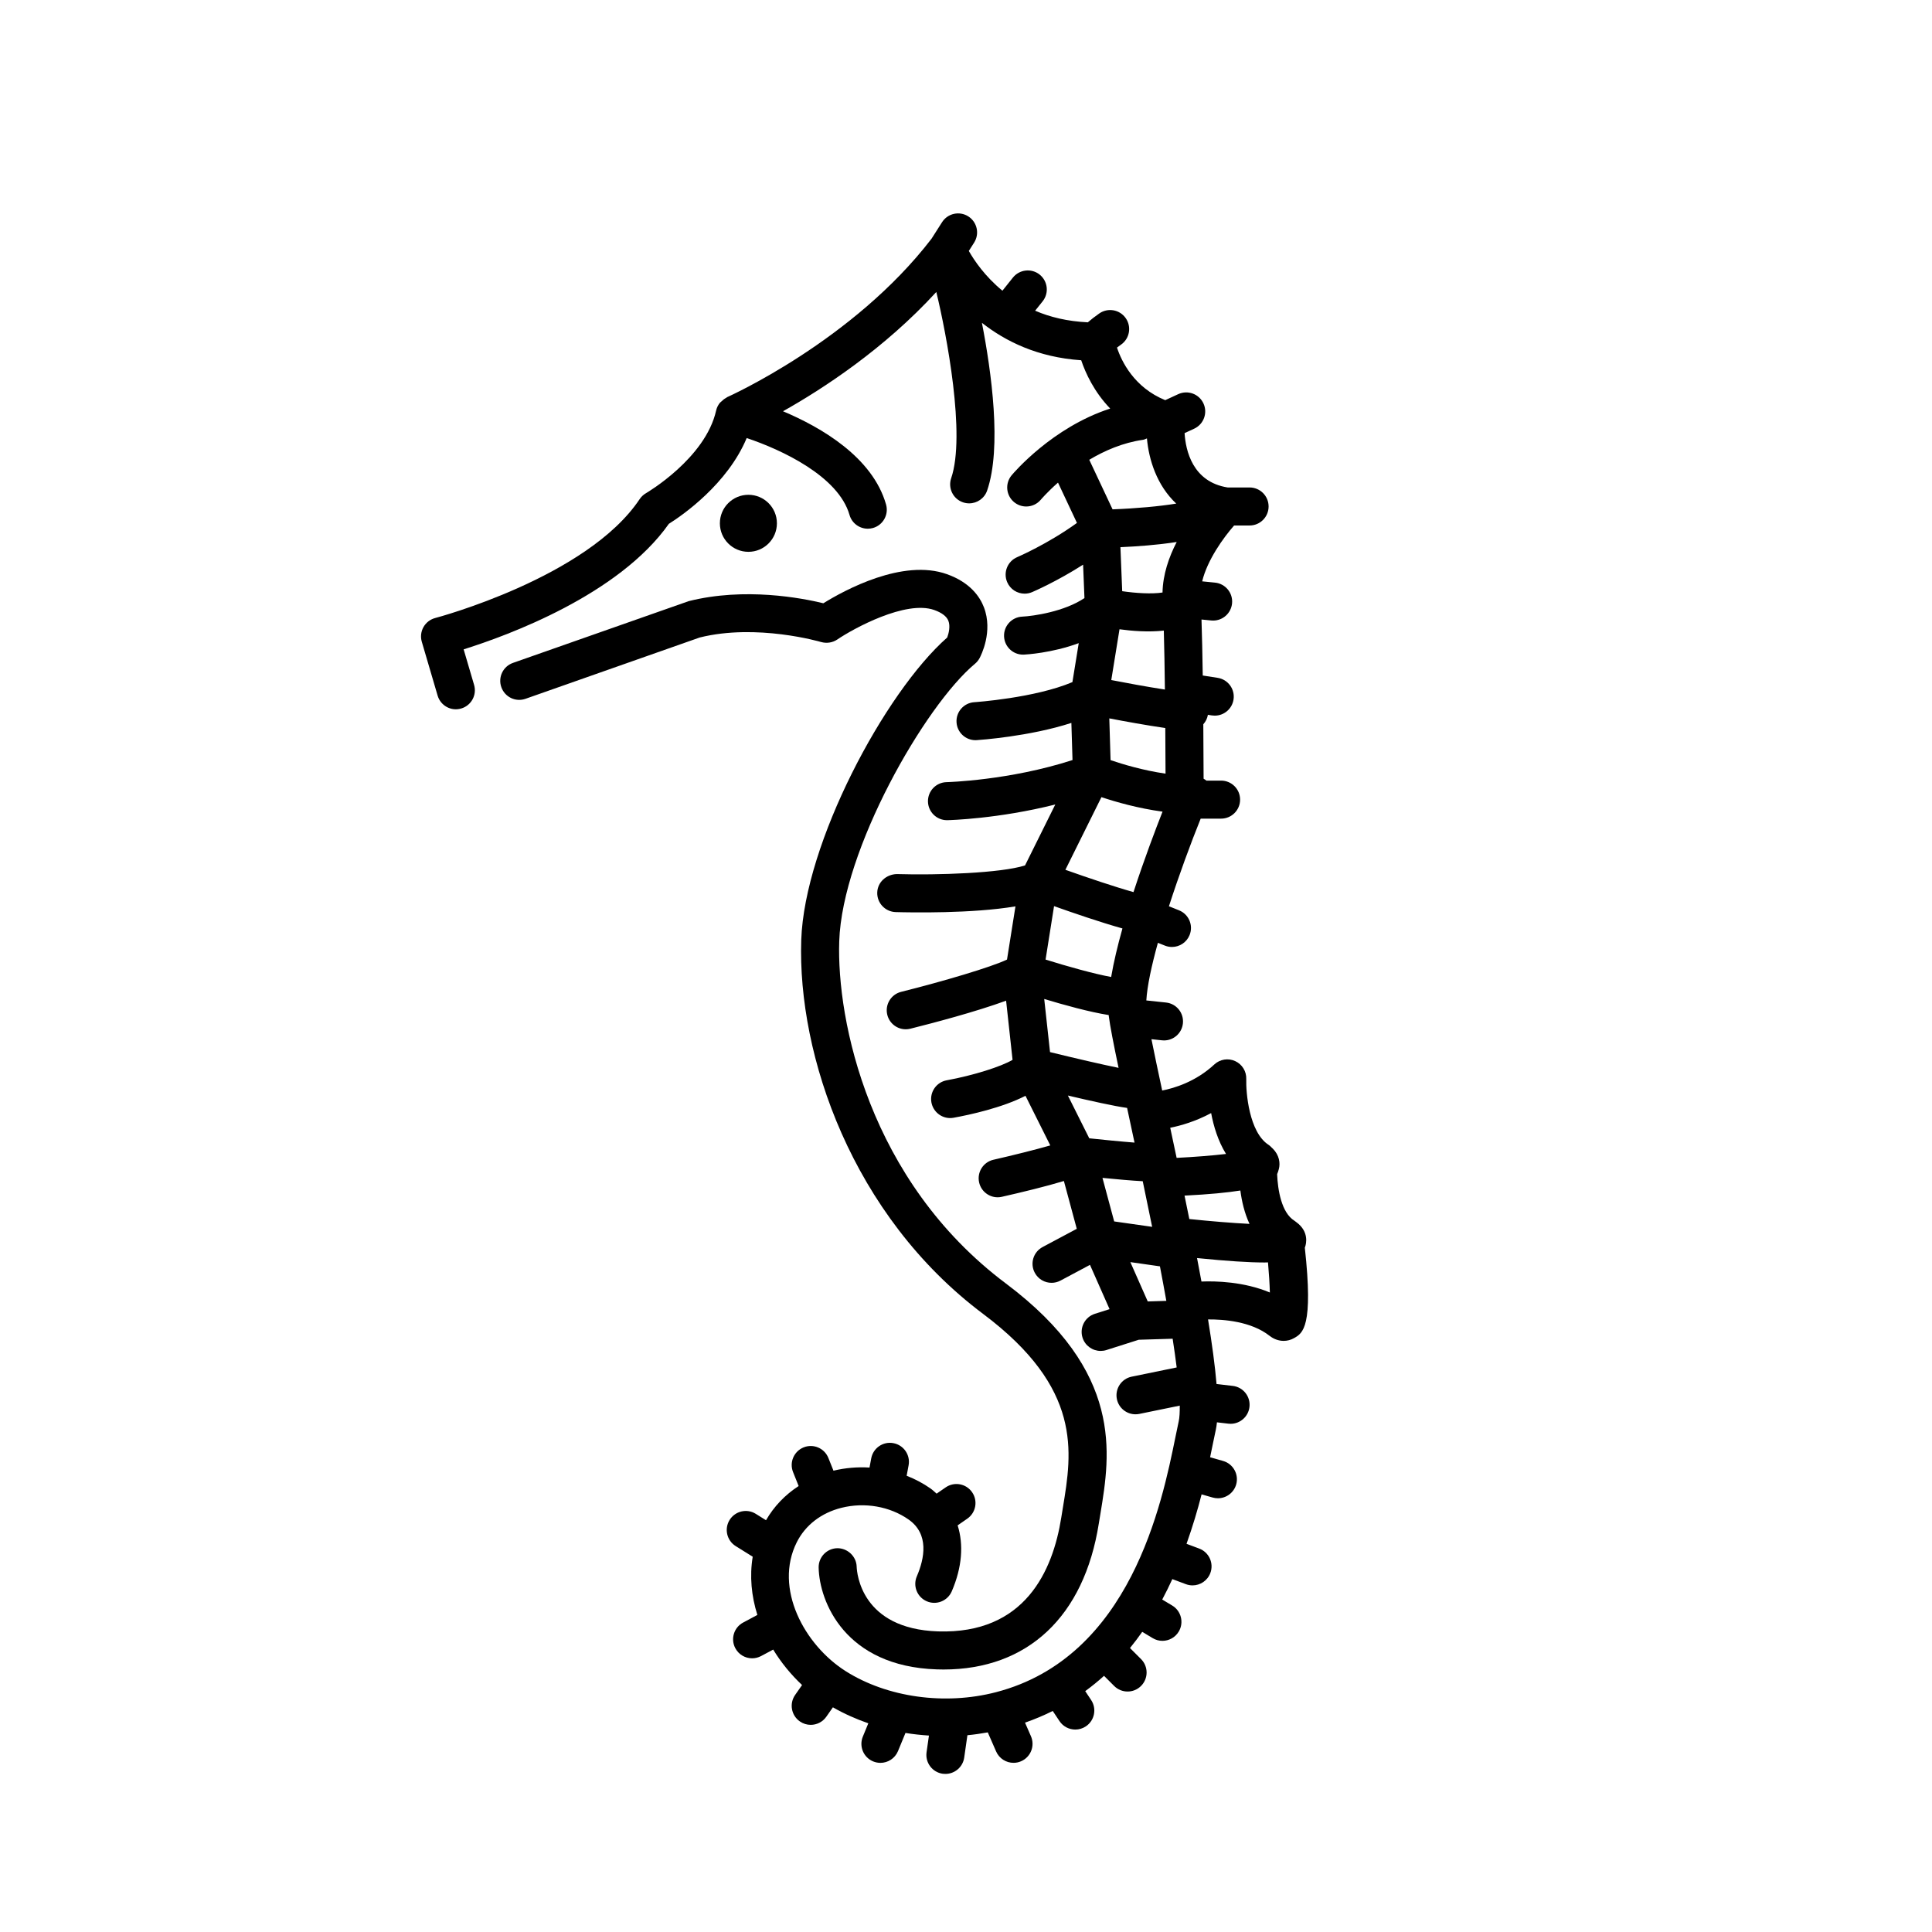 <?xml version="1.0" encoding="UTF-8"?>
<!-- Uploaded to: ICON Repo, www.iconrepo.com, Generator: ICON Repo Mixer Tools -->
<svg fill="#000000" width="800px" height="800px" version="1.1" viewBox="144 144 512 512" xmlns="http://www.w3.org/2000/svg">
 <g>
  <path d="m361.6 314.14c1.449 0.418 3.031 0.188 4.285-0.66 4.262-2.894 18.121-10.5 25.699-7.824 2.019 0.723 3.277 1.684 3.742 2.856 0.566 1.426 0.102 3.332-0.305 4.43-16.609 14.637-37.828 54.543-38.684 80.176-1.02 30.559 13.484 73.047 48.195 99.078 26.355 19.766 23.594 36.512 21.152 51.285l-0.434 2.676c-2.242 14.18-9.652 30.898-32.648 30.18-20.367-0.66-21.512-15.43-21.578-17.141-0.07-2.773-2.453-4.93-5.137-4.906-2.781 0.055-4.992 2.356-4.938 5.137 0.18 8.988 6.953 26.188 31.324 26.977 0.594 0.02 1.176 0.031 1.758 0.031 22.305 0 37.266-14.016 41.164-38.699l0.43-2.613c2.613-15.848 6.195-37.551-25.055-60.984-36.344-27.262-44.863-69.828-44.168-90.688 0.809-24.305 22.676-62.465 35.977-73.551 0.496-0.414 0.906-0.914 1.211-1.48 0.379-0.703 3.625-7.051 1.152-13.496-1.07-2.781-3.633-6.559-9.77-8.754-11.723-4.207-27.16 4.223-32.781 7.699-5.676-1.383-20.801-4.297-35.656-0.57l-46.602 16.375c-2.625 0.922-4.004 3.797-3.082 6.422 0.922 2.629 3.789 4.019 6.422 3.086l46.156-16.242c15.172-3.777 31.996 1.148 32.168 1.203z"/>
  <path d="m349.89 282.68c0 4.176-3.383 7.559-7.555 7.559-4.176 0-7.559-3.383-7.559-7.559 0-4.172 3.383-7.555 7.559-7.555 4.172 0 7.555 3.383 7.555 7.555"/>
  <path d="m489.79 474.64c0.035-0.102 0.074-0.199 0.109-0.305 0.23-0.664 1.078-3.941-2.34-6.434-0.062-0.051-0.121-0.094-0.184-0.141-0.125-0.086-0.211-0.18-0.348-0.262-3.434-2.113-4.41-8.188-4.574-12.336 0.195-0.434 0.324-0.875 0.445-1.32 0.441-1.605 0.125-3.719-1.582-5.438-0.059-0.07-0.137-0.109-0.199-0.18-0.301-0.281-0.547-0.582-0.934-0.832-5.18-3.332-6.023-13.969-5.91-17.422 0.078-2.035-1.082-3.918-2.934-4.766-1.855-0.855-4.035-0.5-5.531 0.891-4.953 4.602-10.637 6.281-13.812 6.906-1.109-5.176-2.098-9.852-2.848-13.602l2.801 0.297c0.176 0.02 0.355 0.031 0.531 0.031 2.547 0 4.734-1.922 5.004-4.512 0.297-2.766-1.711-5.246-4.481-5.535l-5.211-0.551c0.219-3.801 1.383-9.211 3.062-15.273l1.848 0.738c0.617 0.25 1.254 0.363 1.879 0.363 1.996 0 3.891-1.195 4.68-3.168 1.035-2.582-0.227-5.516-2.809-6.547l-2.672-1.07c2.672-8.277 5.785-16.707 8.414-23.223h5.406c2.785 0 5.039-2.254 5.039-5.039 0-2.785-2.254-5.039-5.039-5.039h-3.894c-0.227-0.195-0.48-0.348-0.738-0.5-0.012-3.914-0.035-8.996-0.078-14.43 0.621-0.691 1.055-1.539 1.215-2.508l1.039 0.164c0.266 0.039 0.527 0.059 0.781 0.059 2.441 0 4.586-1.777 4.973-4.262 0.43-2.75-1.453-5.328-4.203-5.758l-3.953-0.617c-0.082-5.484-0.188-10.695-0.332-14.84l2.59 0.258c0.168 0.016 0.336 0.023 0.5 0.023 2.559 0 4.746-1.938 5.008-4.543 0.277-2.766-1.746-5.234-4.516-5.512l-3.402-0.34c1.371-5.68 5.633-11.578 8.461-14.801h4.102c2.785 0 5.039-2.254 5.039-5.039 0-2.785-2.254-5.039-5.039-5.039h-5.812c-9.328-1.473-11.133-9.848-11.414-14.402l2.539-1.172c2.527-1.168 3.633-4.164 2.465-6.688-1.16-2.527-4.156-3.633-6.688-2.465l-3.445 1.59c-8.199-3.332-11.586-10.262-12.781-13.934 0.316-0.234 0.621-0.465 1.074-0.785 2.277-1.594 2.832-4.738 1.238-7.016-1.594-2.281-4.734-2.832-7.016-1.238-1.234 0.863-2.191 1.617-3.027 2.344-5.402-0.254-10.059-1.387-13.965-3.078l1.988-2.484c1.738-2.176 1.383-5.344-0.789-7.086-2.18-1.738-5.344-1.371-7.086 0.789l-2.781 3.481c-4.656-3.824-7.488-8.031-8.906-10.535l1.402-2.203c1.496-2.348 0.805-5.461-1.543-6.957-2.348-1.492-5.461-0.801-6.953 1.543l-2.789 4.375c-20.754 27.059-53.859 41.852-54.188 42-0.086 0.039-0.137 0.125-0.219 0.168-0.492 0.25-0.91 0.59-1.301 0.984-0.121 0.125-0.277 0.211-0.387 0.348-0.434 0.543-0.773 1.172-0.953 1.891-0.008 0.023 0.004 0.051-0.004 0.074-0.004 0.02-0.023 0.035-0.027 0.055-2.828 12.707-18.426 21.82-18.582 21.914-0.676 0.391-1.254 0.93-1.684 1.574-13.859 20.785-53.773 31.406-54.176 31.508-1.32 0.344-2.441 1.211-3.113 2.394-0.672 1.188-0.832 2.594-0.449 3.902l4.195 14.273c0.785 2.668 3.586 4.215 6.254 3.41 2.668-0.781 4.195-3.582 3.41-6.254l-2.769-9.418c11.785-3.695 41.105-14.441 54.383-33.266 3.641-2.277 15.543-10.555 20.629-22.734 9.219 3.086 24.309 10.098 27.246 20.375 0.633 2.211 2.648 3.652 4.84 3.652 0.457 0 0.926-0.062 1.387-0.191 2.676-0.766 4.223-3.559 3.457-6.231-3.582-12.543-17.184-20.438-27.309-24.703 10.496-5.894 26.801-16.492 40.629-31.609 2.715 11.188 7.832 37.961 3.938 49.352-0.898 2.633 0.504 5.496 3.137 6.394 0.543 0.184 1.09 0.27 1.633 0.27 2.098 0 4.051-1.312 4.766-3.41 3.91-11.418 1.137-31.418-1.387-44.434 6.231 4.898 14.766 9.141 26.312 9.922 1.148 3.41 3.422 8.379 7.684 12.801-15.367 4.977-25.637 17.102-26.129 17.688-1.781 2.141-1.492 5.32 0.645 7.098 0.945 0.781 2.086 1.168 3.223 1.168 1.445 0 2.879-0.613 3.879-1.812 0.043-0.051 1.688-1.996 4.547-4.519l5.023 10.684c-7.734 5.59-15.742 9.027-15.832 9.066-2.559 1.086-3.754 4.043-2.668 6.609 0.812 1.918 2.676 3.07 4.641 3.07 0.656 0 1.32-0.129 1.957-0.398 0.348-0.148 6.477-2.781 13.531-7.285l0.359 8.852c-5.309 3.582-13.496 4.777-16.512 4.922-2.773 0.137-4.926 2.496-4.793 5.269 0.129 2.699 2.352 4.801 5.023 4.801 0.078 0 0.156 0 0.23-0.004 0.43-0.02 7.359-0.387 14.535-3.039l-1.676 10.324c-9.965 4.227-25.832 5.316-26.008 5.324-2.773 0.184-4.879 2.578-4.699 5.352 0.172 2.668 2.387 4.715 5.019 4.715 0.109 0 0.219-0.004 0.328-0.012 0.684-0.047 13.949-0.949 25.086-4.566l0.301 9.84c-16.734 5.422-33.203 5.856-33.379 5.859-2.781 0.062-4.988 2.367-4.926 5.152 0.062 2.742 2.301 4.926 5.031 4.926h0.109c0.664-0.016 13.508-0.352 28.602-4.156l-8.016 16.145c-6.438 2.055-23.188 2.613-33.988 2.293-2.754 0.074-5.102 2.117-5.18 4.894-0.078 2.781 2.109 5.098 4.894 5.18 3.945 0.109 20.293 0.422 31.734-1.516l-2.238 14.098c-4.172 2.004-17.074 5.812-28.059 8.555-2.699 0.676-4.34 3.41-3.664 6.106 0.574 2.293 2.629 3.816 4.883 3.816 0.406 0 0.816-0.051 1.227-0.152 5.875-1.469 17.387-4.492 25.371-7.426l1.711 15.672c-2.938 1.77-10.387 4.137-17.449 5.426-2.738 0.496-4.551 3.121-4.055 5.859 0.457 2.445 2.574 4.148 4.961 4.148 0.297 0 0.602-0.023 0.906-0.082 4.34-0.785 12.902-2.656 19.062-5.816l6.574 13.148c-3.996 1.145-9.875 2.613-15.059 3.797-2.715 0.613-4.414 3.316-3.797 6.027 0.531 2.336 2.609 3.922 4.906 3.922 0.367 0 0.746-0.039 1.121-0.129 5.453-1.238 11.754-2.769 16.434-4.188l3.414 12.672-9.059 4.832c-2.453 1.309-3.387 4.359-2.07 6.812 0.906 1.703 2.648 2.668 4.449 2.668 0.801 0 1.613-0.191 2.367-0.594l7.812-4.168 5.191 11.738-3.887 1.234c-2.652 0.84-4.117 3.676-3.277 6.328 0.684 2.144 2.668 3.512 4.801 3.512 0.508 0 1.02-0.074 1.523-0.234l8.57-2.727 8.988-0.273c0.418 2.707 0.773 5.242 1.07 7.609l-11.926 2.445c-2.727 0.555-4.481 3.223-3.922 5.949 0.488 2.383 2.59 4.023 4.93 4.023 0.336 0 0.676-0.035 1.02-0.102l10.711-2.195c0.016 1.699-0.051 3.152-0.273 4.148-0.266 1.207-0.555 2.621-0.879 4.223-3.547 17.441-11.863 58.293-47.531 67.566-13.562 3.527-28.832 1.398-39.828-5.555-10.996-6.957-19.086-21.992-12.988-34.164 2.277-4.543 6.481-7.789 11.832-9.137 6.164-1.543 12.824-0.391 17.812 3.106 5.496 3.856 4.219 10.312 2.18 15.047-1.102 2.555 0.078 5.519 2.633 6.617 2.551 1.102 5.519-0.082 6.621-2.633 2.746-6.371 3.172-12.383 1.559-17.488l2.559-1.773c2.289-1.586 2.859-4.723 1.273-7.012-1.586-2.289-4.719-2.863-7.012-1.273l-2.391 1.652c-0.539-0.465-1.035-0.961-1.641-1.383-1.949-1.367-4.074-2.481-6.301-3.356l0.516-2.762c0.512-2.734-1.289-5.367-4.023-5.879-2.727-0.523-5.367 1.289-5.879 4.019l-0.457 2.449c-3.184-0.195-6.41 0.074-9.551 0.828l-1.348-3.371c-1.035-2.582-3.957-3.848-6.551-2.809-2.582 1.035-3.84 3.965-2.809 6.547l1.48 3.699c-3.57 2.32-6.512 5.363-8.648 9.062l-2.699-1.684c-2.356-1.484-5.469-0.754-6.941 1.598-1.473 2.363-0.754 5.473 1.605 6.941l4.512 2.816c-0.855 5.168-0.344 10.426 1.234 15.43l-3.766 2.012c-2.453 1.309-3.383 4.359-2.074 6.812 0.906 1.699 2.648 2.668 4.449 2.668 0.801 0 1.609-0.191 2.367-0.594l3.219-1.719c2.121 3.481 4.734 6.656 7.648 9.395l-1.836 2.625c-1.594 2.281-1.035 5.422 1.246 7.016 0.879 0.613 1.883 0.91 2.879 0.91 1.59 0 3.152-0.746 4.137-2.148l1.746-2.5c2.965 1.703 6.106 3.098 9.387 4.242l-1.453 3.523c-1.059 2.574 0.168 5.519 2.742 6.578 0.629 0.254 1.277 0.379 1.918 0.379 1.98 0 3.859-1.176 4.66-3.121l1.98-4.809c2.055 0.344 4.125 0.555 6.219 0.695l-0.633 4.418c-0.395 2.754 1.52 5.309 4.273 5.703 0.246 0.027 0.484 0.043 0.723 0.043 2.465 0 4.621-1.812 4.981-4.324l0.848-5.93c1.809-0.168 3.602-0.434 5.398-0.754l2.207 5.051c0.828 1.895 2.676 3.019 4.621 3.019 0.668 0 1.359-0.133 2.012-0.422 2.547-1.113 3.715-4.082 2.598-6.633l-1.57-3.594c2.578-0.906 5.035-1.934 7.348-3.098l1.789 2.688c0.969 1.457 2.566 2.242 4.195 2.242 0.961 0 1.93-0.277 2.789-0.848 2.312-1.539 2.941-4.668 1.398-6.988l-1.562-2.348c1.746-1.285 3.414-2.629 4.981-4.055l2.684 2.684c0.984 0.984 2.273 1.477 3.562 1.477 1.289 0 2.578-0.492 3.562-1.477 1.969-1.969 1.969-5.156 0-7.125l-2.926-2.926c1.137-1.402 2.219-2.824 3.242-4.289l2.766 1.66c0.809 0.492 1.703 0.723 2.582 0.723 1.711 0 3.379-0.871 4.324-2.445 1.434-2.387 0.66-5.481-1.727-6.914l-2.644-1.586c0.961-1.793 1.844-3.606 2.676-5.418l3.59 1.344c0.582 0.215 1.176 0.32 1.766 0.32 2.035 0 3.961-1.246 4.719-3.273 0.973-2.602-0.344-5.504-2.953-6.484l-3.359-1.258c1.621-4.562 2.949-9.008 3.992-13.102l2.934 0.836c0.465 0.129 0.93 0.195 1.391 0.195 2.188 0 4.207-1.441 4.84-3.656 0.762-2.676-0.789-5.465-3.465-6.231l-3.445-0.984c0.242-1.156 0.473-2.285 0.68-3.309 0.309-1.531 0.586-2.887 0.848-4.043 0.125-0.562 0.207-1.223 0.285-1.902l3.027 0.355c0.195 0.023 0.395 0.035 0.59 0.035 2.523 0 4.699-1.891 5-4.453 0.324-2.766-1.652-5.266-4.418-5.59l-4.309-0.504c-0.398-4.793-1.188-10.59-2.25-17.113 4.109-0.031 11.414 0.5 16.297 4.34 1.133 0.887 2.445 1.344 3.75 1.344 0.945 0 1.891-0.242 2.754-0.734 2.312-1.309 5.156-2.965 2.844-23.98zm-17.082-15.141c0.367 2.797 1.066 5.918 2.422 8.844-4.594-0.23-10.438-0.715-15.949-1.289-0.41-2.031-0.84-4.109-1.27-6.203 6.547-0.332 11.301-0.793 14.797-1.352zm-33.438 8.191-3.106-11.539c3.668 0.363 7.859 0.742 10.672 0.883 0.828 3.945 1.672 8.008 2.496 12.09zm-12.27-33.363c5.957 1.406 12.301 2.816 15.691 3.285 0.188 0.883 0.375 1.746 0.57 2.656 0.445 2.066 0.918 4.269 1.398 6.531-3.652-0.281-8.523-0.77-11.992-1.137zm13.926-145.32c4.434-0.188 9.918-0.598 14.914-1.375-2.09 4.019-3.664 8.641-3.762 13.391-2.906 0.438-7.066 0.176-10.684-0.352zm11.496 22.109c0.129 4.519 0.223 10.004 0.289 15.621-4.859-0.742-10.379-1.773-14.211-2.516l2.18-13.457c3.359 0.465 7.684 0.797 11.742 0.352zm0.391 25.816c0.035 4.473 0.055 8.637 0.066 12.094-5.969-0.867-11.371-2.492-14.566-3.586l-0.336-11.062c4.25 0.816 9.926 1.848 14.836 2.555zm-0.73 22.164c-1.719 4.359-4.805 12.453-7.695 21.32-4.984-1.398-12.066-3.785-18.051-5.91l9.555-19.254c3.805 1.273 9.656 2.957 16.191 3.844zm-10.625 30.953c-1.262 4.5-2.32 8.898-2.992 12.863-4.617-0.848-11.617-2.816-17.379-4.613l2.246-14.164c5.066 1.801 12.344 4.297 18.125 5.914zm-20.73 18.691c5.238 1.586 11.996 3.453 17.09 4.262 0.008 0.066 0.004 0.148 0.012 0.215 0.328 2.621 1.277 7.465 2.602 13.777-4.394-0.895-11.398-2.516-18.164-4.176zm48.18 41.07c-3.688 0.434-8.461 0.805-13.09 1.039-0.555-2.625-1.121-5.289-1.699-7.981 2.801-0.562 6.691-1.668 10.844-3.891 0.648 3.481 1.824 7.402 3.945 10.832zm-29.527-216.16c-0.09-0.473-0.246-0.938-0.469-1.375 0.23 0.453 0.387 0.918 0.469 1.375zm7.519 26.906c0.383-0.055 0.699-0.238 1.047-0.371 0.504 5.641 2.617 12.441 7.769 17.273-4.387 0.719-10.555 1.289-16.875 1.523l-6.176-13.133c4.07-2.43 8.902-4.531 14.234-5.293zm1.262 228.34-4.609-10.422 7.84 1.121c0.598 3.113 1.16 6.168 1.695 9.148zm14.234-5.277c-0.371-2.023-0.762-4.098-1.168-6.219 8.082 0.812 13.828 1.172 17.891 1.172 0.344 0 0.594-0.02 0.91-0.023 0.25 2.859 0.434 5.668 0.496 7.977-6.906-2.891-14.34-3.055-18.129-2.906z"/>
 </g>
</svg>
